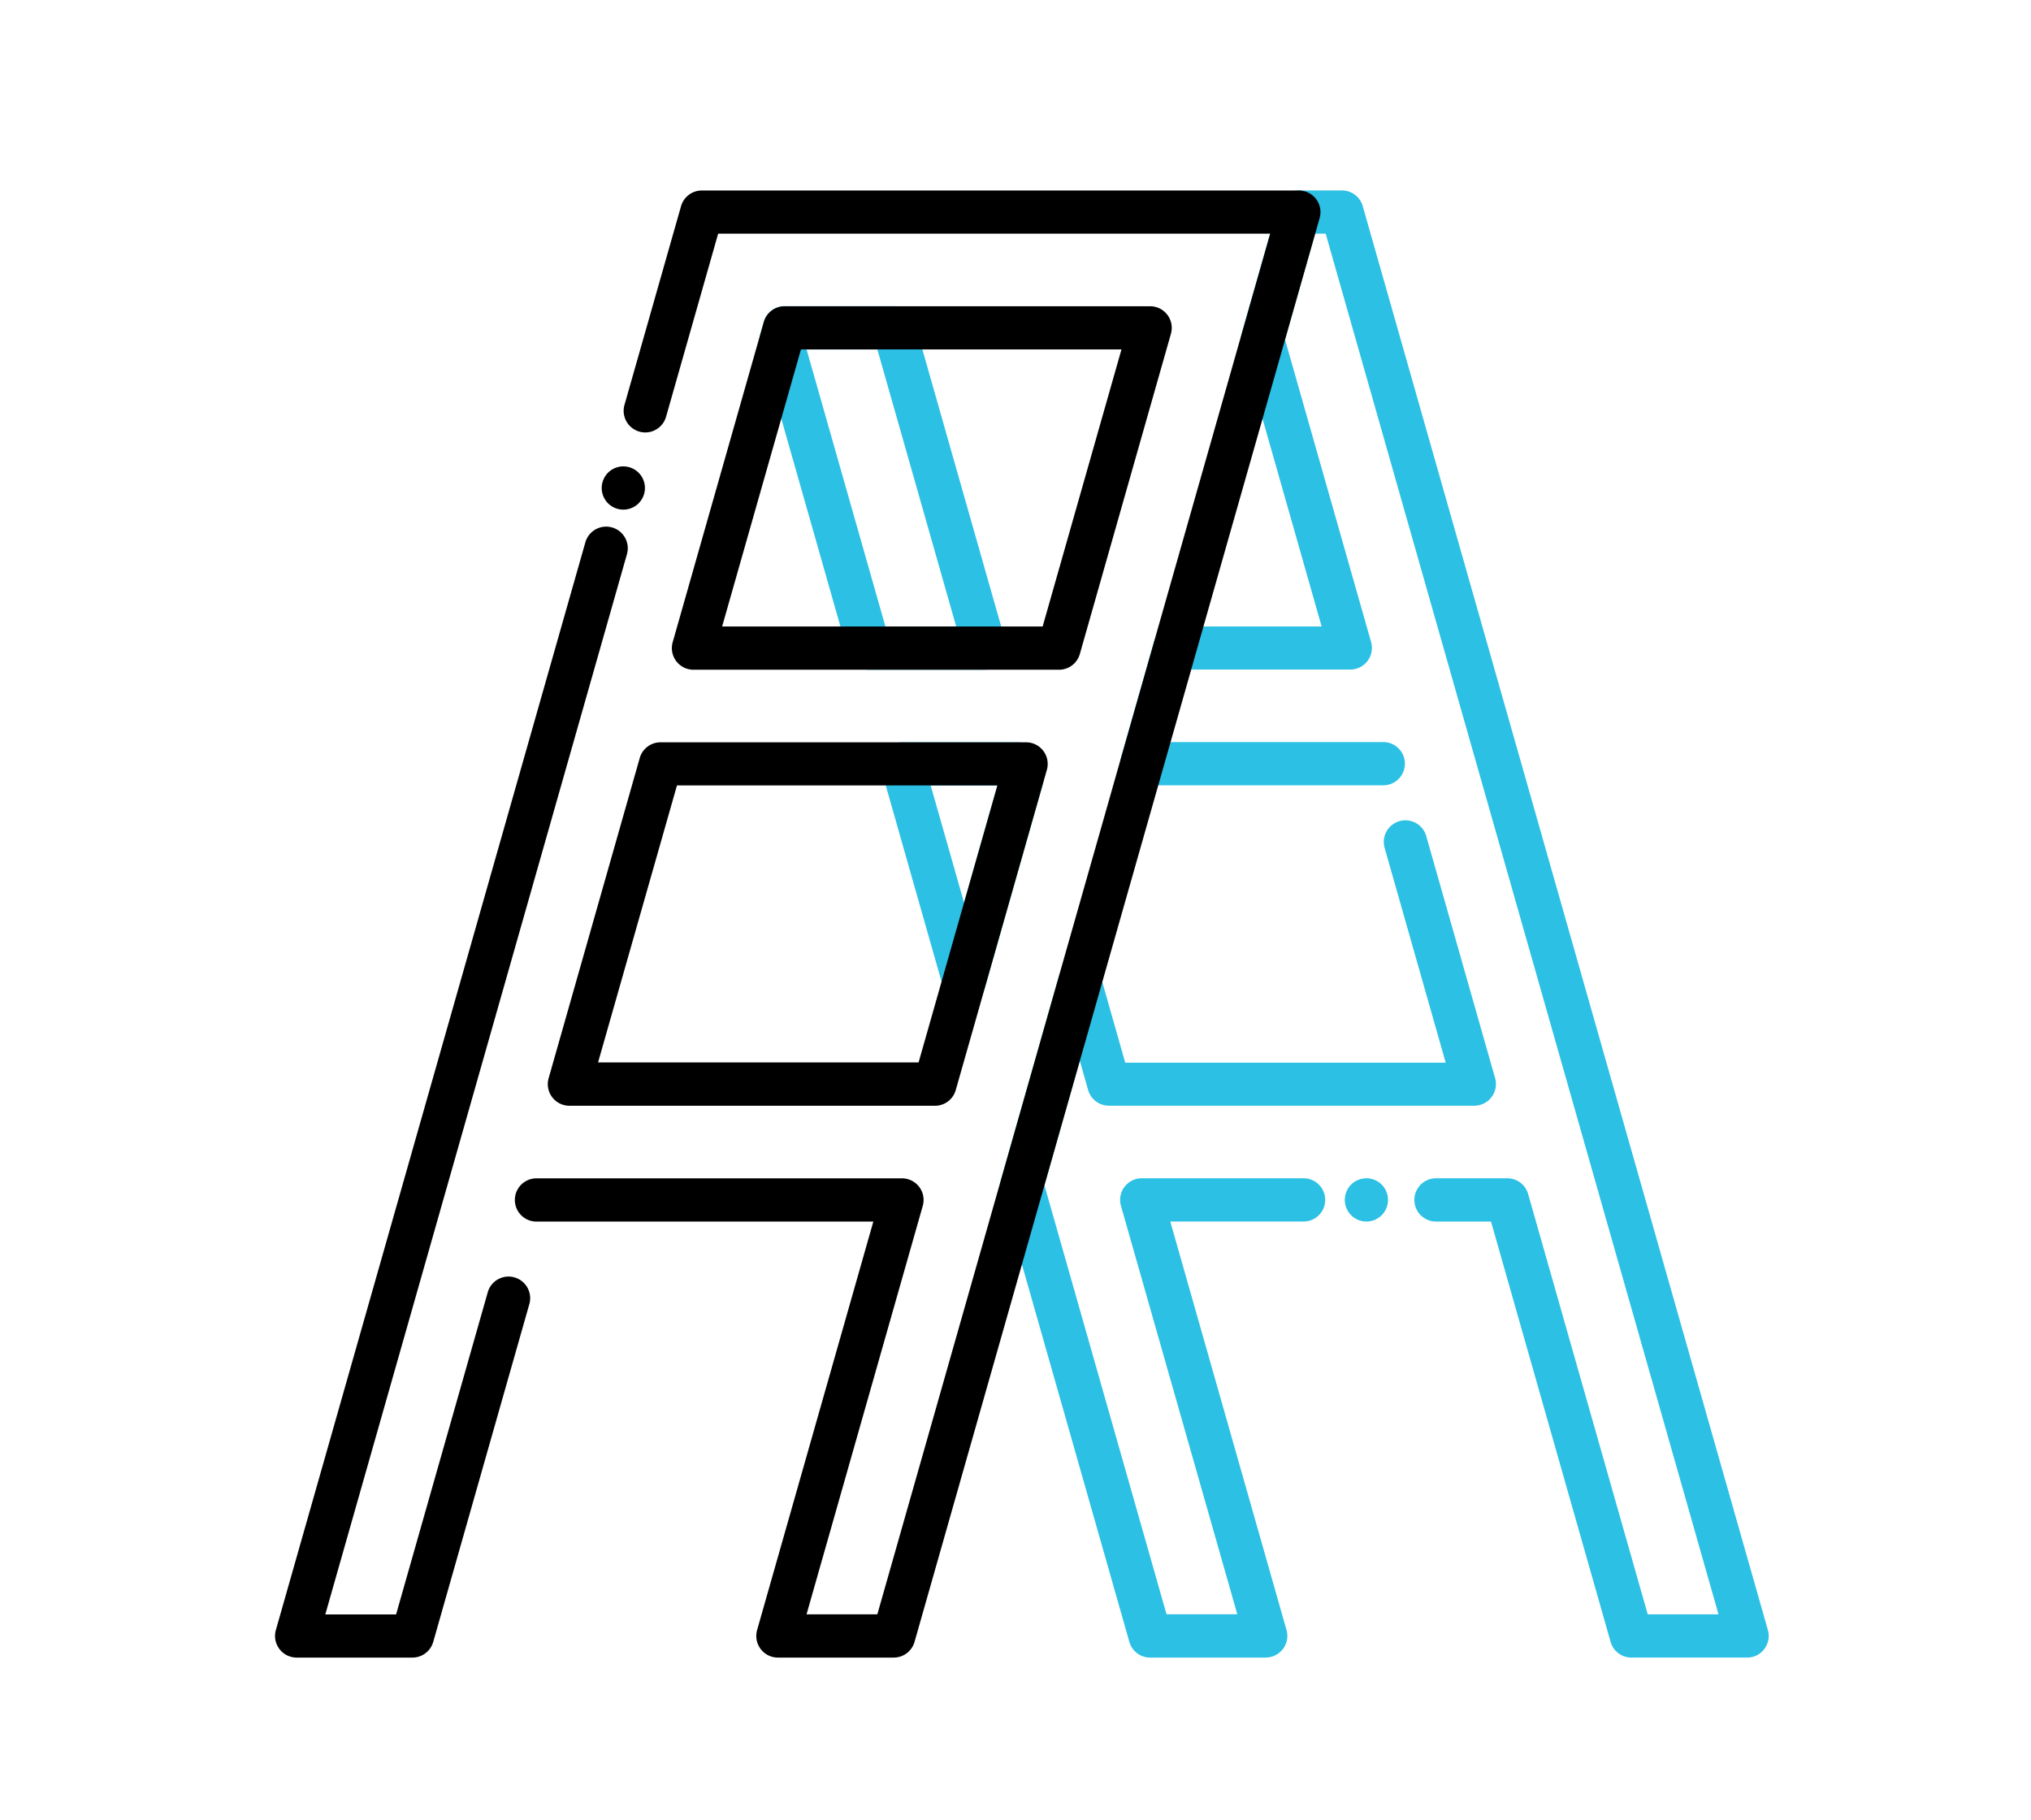<svg xmlns="http://www.w3.org/2000/svg" width="96" height="86" viewBox="0 0 96 86">
  <g id="グループ_1303" data-name="グループ 1303" transform="translate(-902 -4082)">
    <g id="グループ_1292" data-name="グループ 1292" transform="translate(-0.199 -8)">
      <g id="グループ_1228" data-name="グループ 1228" transform="translate(955.145 4099.001)">
        <path id="パス_882" data-name="パス 882" d="M317.441,87.868H311.97a1.021,1.021,0,0,1-.983-.742l-5.653-19.865h-2.6a1.022,1.022,0,0,1,0-2.044h3.371a1.021,1.021,0,0,1,.983.742l5.653,19.865h3.346L297.519,20.572h-.5l-1.423,5,4.07,14.3a1.022,1.022,0,0,1-.984,1.3h-7.529l-.975,3.428h10.063a1.022,1.022,0,0,1,0,2.044H288.827a1.022,1.022,0,0,1-.984-1.3L289.4,39.88a1.021,1.021,0,0,1,.983-.742h6.946l-3.78-13.282a1.011,1.011,0,0,1,0-.559l1.714-6.025a1.021,1.021,0,0,1,.983-.742h2.042a1.021,1.021,0,0,1,.983.742l19.15,67.294a1.018,1.018,0,0,1-.168.895A1,1,0,0,1,317.441,87.868Z" transform="translate(-287.804 -18.53)" fill="#2bc0e4"/>
      </g>
      <g id="グループ_1229" data-name="グループ 1229" transform="translate(965.764 4145.688)">
        <path id="パス_883" data-name="パス 883" d="M361.562,340.368a1.022,1.022,0,0,1-.2-.019,1.08,1.08,0,0,1-.191-.058,1.144,1.144,0,0,1-.177-.095.918.918,0,0,1-.155-.127.993.993,0,0,1-.127-.155,1.021,1.021,0,0,1-.093-.177.966.966,0,0,1-.058-.191,1.021,1.021,0,0,1-.02-.2,1.044,1.044,0,0,1,.02-.2.981.981,0,0,1,.058-.19.968.968,0,0,1,.093-.177.941.941,0,0,1,.127-.156,1.09,1.09,0,0,1,.155-.127,1.024,1.024,0,0,1,.177-.093.966.966,0,0,1,.191-.058,1.018,1.018,0,0,1,.591.058,1.011,1.011,0,0,1,.175.093.98.98,0,0,1,.283.283.968.968,0,0,1,.093.177.981.981,0,0,1,.058.19,1.044,1.044,0,0,1,.02.2,1.021,1.021,0,0,1-.02.2.966.966,0,0,1-.058.191,1.021,1.021,0,0,1-.093.177,1.082,1.082,0,0,1-.127.155.873.873,0,0,1-.156.127,1.129,1.129,0,0,1-.175.095,1.159,1.159,0,0,1-.191.058A1.032,1.032,0,0,1,361.562,340.368Z" transform="translate(-360.54 -338.325)" fill="#2bc0e4"/>
      </g>
      <g id="グループ_1230" data-name="グループ 1230" transform="translate(949.479 4128.779)">
        <path id="パス_884" data-name="パス 884" d="M261.547,262.061h-5.472a1.021,1.021,0,0,1-.983-.742l-6.063-21.3a1.011,1.011,0,0,1,0-.559l2.736-9.615a1.021,1.021,0,0,1,.983-.742h0a1.021,1.021,0,0,1,.983.742l1.165,4.1h15.149L267.16,223.8a1.022,1.022,0,1,1,1.966-.559l3.254,11.437a1.022,1.022,0,0,1-.984,1.3H254.126a1.021,1.021,0,0,1-.983-.742l-.394-1.384-1.673,5.881,5.772,20.281h3.346l-5.5-19.306a1.022,1.022,0,0,1,.984-1.3h7.648a1.022,1.022,0,0,1,0,2.044h-6.3l5.494,19.306a1.022,1.022,0,0,1-.984,1.3Z" transform="translate(-248.99 -222.5)" fill="#2bc0e4"/>
      </g>
      <g id="グループ_1231" data-name="グループ 1231" transform="translate(943.815 4125.083)">
        <path id="パス_885" data-name="パス 885" d="M214.144,209.519a1.021,1.021,0,0,1-.982-.742l-2.93-10.3a1.022,1.022,0,0,1,.984-1.3h5.472a1.021,1.021,0,0,1,.983.742l.194.683a1.011,1.011,0,0,1,0,.559l-2.736,9.612A1.024,1.024,0,0,1,214.144,209.519Zm-1.577-10.3,1.577,5.542,1.577-5.542Z" transform="translate(-210.192 -197.18)" fill="#2bc0e4"/>
      </g>
      <g id="グループ_1232" data-name="グループ 1232" transform="translate(938.106 4104.472)">
        <path id="パス_886" data-name="パス 886" d="M181.734,73.182h-5.472a1.021,1.021,0,0,1-.983-.742l-4.151-14.584a1.011,1.011,0,0,1,0-.559l.158-.553A1.021,1.021,0,0,1,172.27,56h5.158a1.021,1.021,0,0,1,.983.742l4.307,15.138a1.024,1.024,0,0,1-.983,1.3Zm-4.7-2.044h3.346l-3.726-13.094h-3.346Z" transform="translate(-171.09 -56)" fill="#2bc0e4"/>
      </g>
      <g id="グループ_1233" data-name="グループ 1233" transform="translate(915.199 4114.895)">
        <path id="パス_887" data-name="パス 887" d="M20.679,180.839H15.207a1.022,1.022,0,0,1-.984-1.3l14.627-51.4a1.022,1.022,0,1,1,1.966.559L16.56,178.8h3.346l4.33-15.218a1.022,1.022,0,1,1,1.966.559L21.661,180.1A1.024,1.024,0,0,1,20.679,180.839Z" transform="translate(-14.184 -127.394)"/>
      </g>
      <g id="グループ_1234" data-name="グループ 1234" transform="translate(930.639 4112.041)">
        <path id="パス_888" data-name="パス 888" d="M120.962,109.89a1.045,1.045,0,0,1-.2-.02,1.151,1.151,0,0,1-.191-.058,1.119,1.119,0,0,1-.175-.093,1.022,1.022,0,0,1-.156-.127,1.188,1.188,0,0,1-.127-.156,1.053,1.053,0,0,1-.152-.368.982.982,0,0,1,0-.4,1.053,1.053,0,0,1,.152-.368,1.087,1.087,0,0,1,.127-.155.951.951,0,0,1,.156-.128,1.12,1.12,0,0,1,.175-.093,1.153,1.153,0,0,1,.191-.058,1.025,1.025,0,0,1,.4,0,1.073,1.073,0,0,1,.191.058,1.135,1.135,0,0,1,.177.093,1,1,0,0,1,.155.128.918.918,0,0,1,.127.155.978.978,0,0,1,.095.177,1.072,1.072,0,0,1,.058.191,1.056,1.056,0,0,1,0,.4,1.072,1.072,0,0,1-.058.191.978.978,0,0,1-.095.177.99.99,0,0,1-.127.156,1.086,1.086,0,0,1-.155.127,1.133,1.133,0,0,1-.177.093,1.073,1.073,0,0,1-.191.058A1.022,1.022,0,0,1,120.962,109.89Z" transform="translate(-119.94 -107.845)"/>
      </g>
      <g id="グループ_1235" data-name="グループ 1235" transform="translate(926.535 4099)">
        <path id="パス_889" data-name="パス 889" d="M109.734,87.86h-5.47a1.022,1.022,0,0,1-.984-1.3l5.494-19.306H92.852a1.022,1.022,0,0,1,0-2.044h17.275a1.022,1.022,0,0,1,.984,1.3l-5.494,19.306h3.346l18.569-65.252H101.439l-2.464,8.66a1.022,1.022,0,0,1-1.966-.559l2.676-9.4a1.021,1.021,0,0,1,.983-.742h28.219a1.022,1.022,0,0,1,.984,1.3l-19.151,67.3A1.024,1.024,0,0,1,109.734,87.86Z" transform="translate(-91.83 -18.52)"/>
      </g>
      <g id="グループ_1236" data-name="グループ 1236" transform="translate(928.092 4125.081)">
        <path id="パス_890" data-name="パス 890" d="M120.792,214.349H103.517a1.022,1.022,0,0,1-.984-1.3l4.307-15.136a1.021,1.021,0,0,1,.983-.742H125.1a1.022,1.022,0,0,1,.984,1.3l-.194.683h0l-4.113,14.452A1.019,1.019,0,0,1,120.792,214.349ZM104.87,212.3H120.02l3.726-13.092H108.6Z" transform="translate(-102.494 -197.17)"/>
      </g>
      <g id="グループ_1237" data-name="グループ 1237" transform="translate(933.956 4104.473)">
        <path id="パス_891" data-name="パス 891" d="M160.962,73.19H143.687a1.022,1.022,0,0,1-.984-1.3l4.307-15.136a1.021,1.021,0,0,1,.983-.743h17.277a1.022,1.022,0,0,1,.984,1.3l-4.307,15.138A1.023,1.023,0,0,1,160.962,73.19ZM145.04,71.146H160.19l3.726-13.094H148.766Z" transform="translate(-142.664 -56.01)"/>
      </g>
    </g>
    <rect id="長方形_4662" data-name="長方形 4662" width="96" height="86" transform="translate(902 4082)" fill="#fff" opacity="0"/>
  </g>
</svg>
